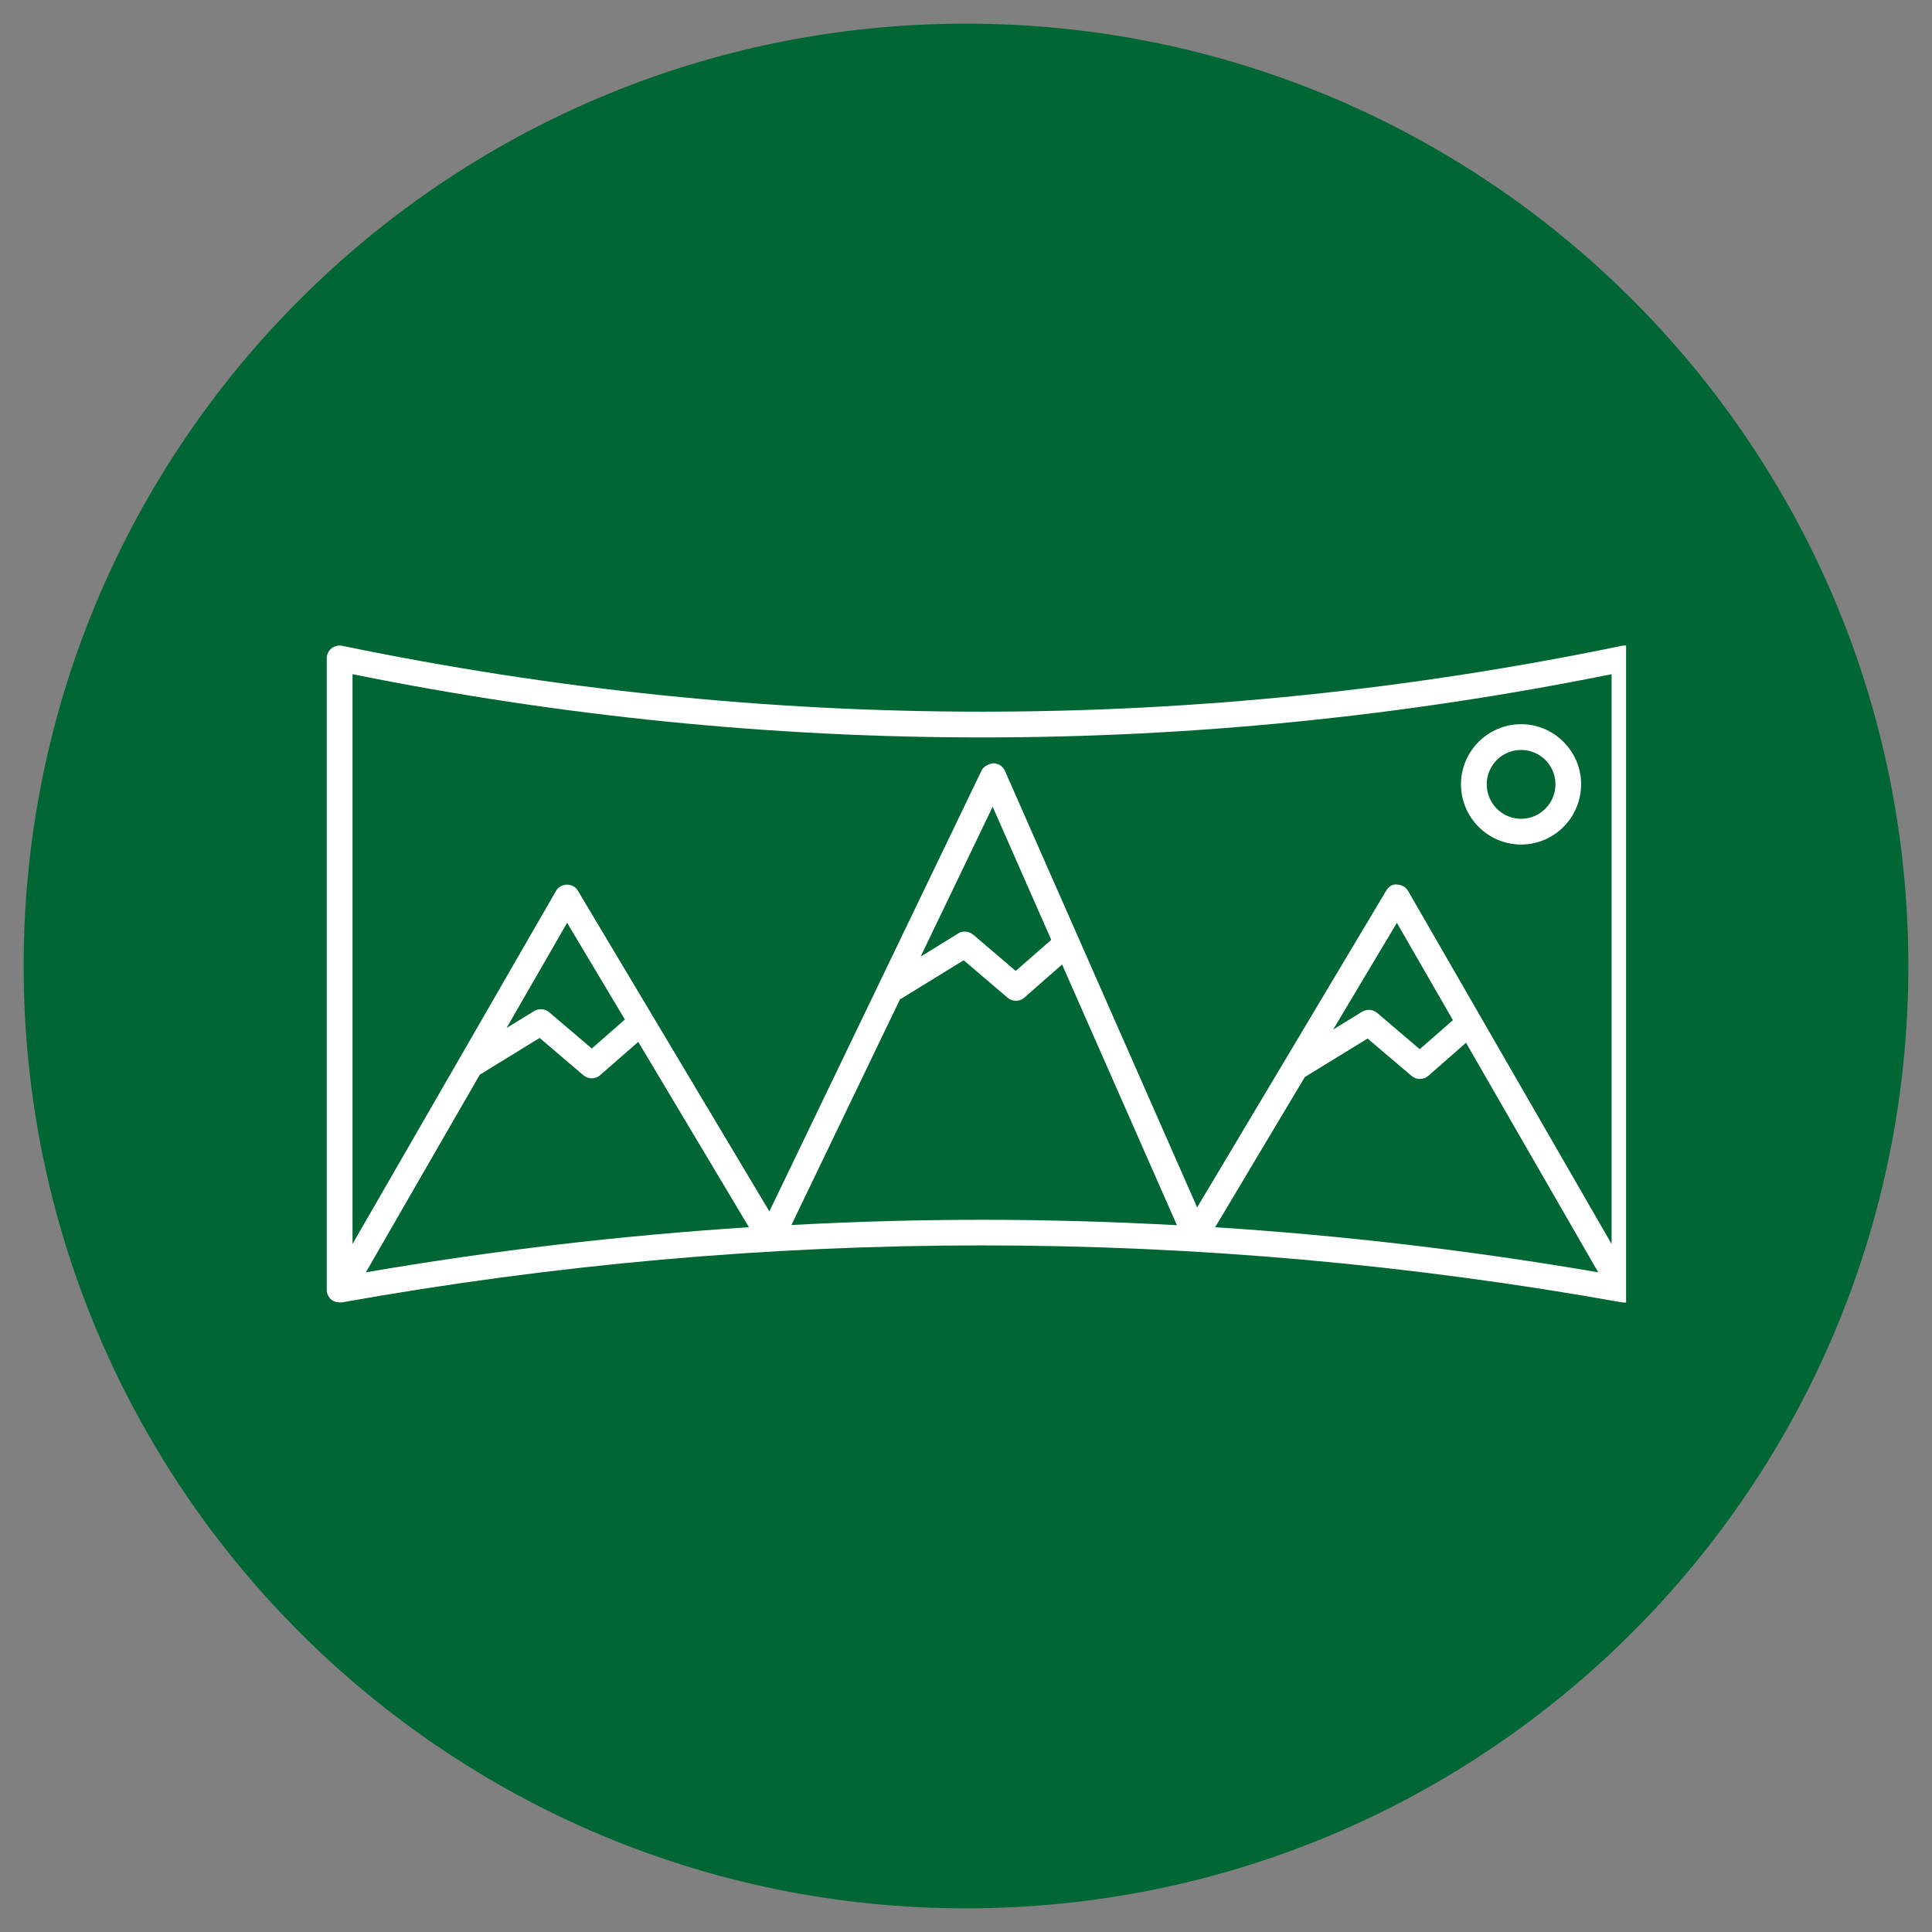 <svg xmlns="http://www.w3.org/2000/svg" xmlns:xlink="http://www.w3.org/1999/xlink" width="100" zoomAndPan="magnify" viewBox="0 0 75 75" height="100" preserveAspectRatio="xMidYMid meet" version="1.0"><rect x="0" y="0" width="75" height="75" fill="#808080" stroke="none"/><defs><clipPath id="ee3d17cbee"><path d="M 0.918 0.918 L 74.082 0.918 L 74.082 74.082 L 0.918 74.082 Z M 0.918 0.918 " clip-rule="nonzero"/></clipPath><clipPath id="0625b1d95e"><path d="M 37.5 0.918 C 17.297 0.918 0.918 17.297 0.918 37.5 C 0.918 57.703 17.297 74.082 37.5 74.082 C 57.703 74.082 74.082 57.703 74.082 37.5 C 74.082 17.297 57.703 0.918 37.5 0.918 Z M 37.5 0.918 " clip-rule="nonzero"/></clipPath><clipPath id="0dc39efd0a"><path d="M 12.574 25.059 L 63.125 25.059 L 63.125 50.98 L 12.574 50.98 Z M 12.574 25.059 " clip-rule="nonzero"/></clipPath></defs><g clip-path="url(#ee3d17cbee)"><g clip-path="url(#0625b1d95e)"><path fill="#006633" d="M 0.918 0.918 L 74.082 0.918 L 74.082 74.082 L 0.918 74.082 Z M 0.918 0.918 " fill-opacity="1" fill-rule="nonzero"/></g></g><g clip-path="url(#0dc39efd0a)"><path fill="#ffffff" d="M 62.562 48.293 L 54.664 34.59 C 54.578 34.438 54.414 34.344 54.238 34.34 C 54.055 34.301 53.898 34.43 53.805 34.586 L 46.473 46.871 L 39.012 29.926 C 38.934 29.746 38.758 29.633 38.562 29.629 C 38.406 29.648 38.191 29.734 38.105 29.91 L 29.867 47.027 L 22.438 34.586 C 22.348 34.43 22.211 34.352 22.008 34.34 C 21.832 34.344 21.668 34.438 21.582 34.59 L 13.684 48.293 L 13.684 26.172 C 29.902 29.445 46.344 29.445 62.562 26.172 Z M 51.754 39.965 L 54.227 35.824 L 56.402 39.602 L 55.113 40.73 L 53.461 39.32 C 53.297 39.184 53.059 39.164 52.875 39.277 Z M 47.172 47.641 L 50.652 41.812 C 50.656 41.809 50.656 41.812 50.656 41.809 L 53.09 40.316 L 54.797 41.766 C 54.984 41.926 55.262 41.926 55.449 41.762 L 56.91 40.48 L 62.043 49.391 C 57.102 48.543 52.141 47.961 47.172 47.641 Z M 35.738 37.137 L 38.535 31.316 L 40.809 36.484 L 39.43 37.691 L 37.781 36.285 C 37.613 36.145 37.379 36.125 37.195 36.238 Z M 38.121 47.352 C 35.656 47.352 33.191 47.422 30.723 47.555 L 34.941 38.785 C 34.953 38.777 34.969 38.781 34.977 38.773 L 37.41 37.277 L 39.113 38.73 C 39.305 38.891 39.578 38.891 39.766 38.727 L 41.23 37.441 L 45.688 47.562 C 43.168 47.426 40.645 47.352 38.121 47.352 Z M 19.664 39.906 L 22.016 35.824 L 24.258 39.578 L 22.973 40.703 L 21.316 39.293 C 21.156 39.156 20.918 39.141 20.734 39.25 Z M 14.203 49.391 L 18.625 41.719 L 20.949 40.293 L 22.648 41.742 C 22.84 41.902 23.117 41.902 23.301 41.734 L 24.777 40.445 L 29.074 47.641 C 24.105 47.961 19.145 48.543 14.203 49.391 Z M 63.379 25.168 C 63.262 25.078 63.105 25.039 62.961 25.07 C 46.48 28.48 29.766 28.48 13.285 25.07 C 13.137 25.039 12.988 25.078 12.867 25.168 C 12.754 25.266 12.684 25.406 12.684 25.559 L 12.684 50.07 C 12.684 50.215 12.75 50.355 12.863 50.453 C 12.969 50.535 13.102 50.57 13.238 50.559 C 13.238 50.559 13.238 50.559 13.242 50.559 C 13.254 50.555 13.262 50.559 13.273 50.559 C 29.762 47.609 46.484 47.609 62.973 50.559 C 63.004 50.562 63.031 50.566 63.062 50.566 C 63.18 50.566 63.289 50.527 63.383 50.453 C 63.492 50.355 63.559 50.215 63.559 50.07 L 63.559 25.559 C 63.559 25.406 63.492 25.266 63.379 25.168 " fill-opacity="1" fill-rule="nonzero"/></g><path fill="#ffffff" d="M 59.051 29.113 C 59.785 29.113 60.383 29.711 60.383 30.445 C 60.383 31.188 59.785 31.785 59.051 31.785 C 58.309 31.785 57.715 31.188 57.715 30.445 C 57.715 29.711 58.309 29.113 59.051 29.113 Z M 59.051 32.785 C 60.332 32.785 61.379 31.734 61.379 30.445 C 61.379 29.164 60.332 28.113 59.051 28.113 C 57.762 28.113 56.715 29.164 56.715 30.445 C 56.715 31.734 57.762 32.785 59.051 32.785 " fill-opacity="1" fill-rule="nonzero"/></svg>